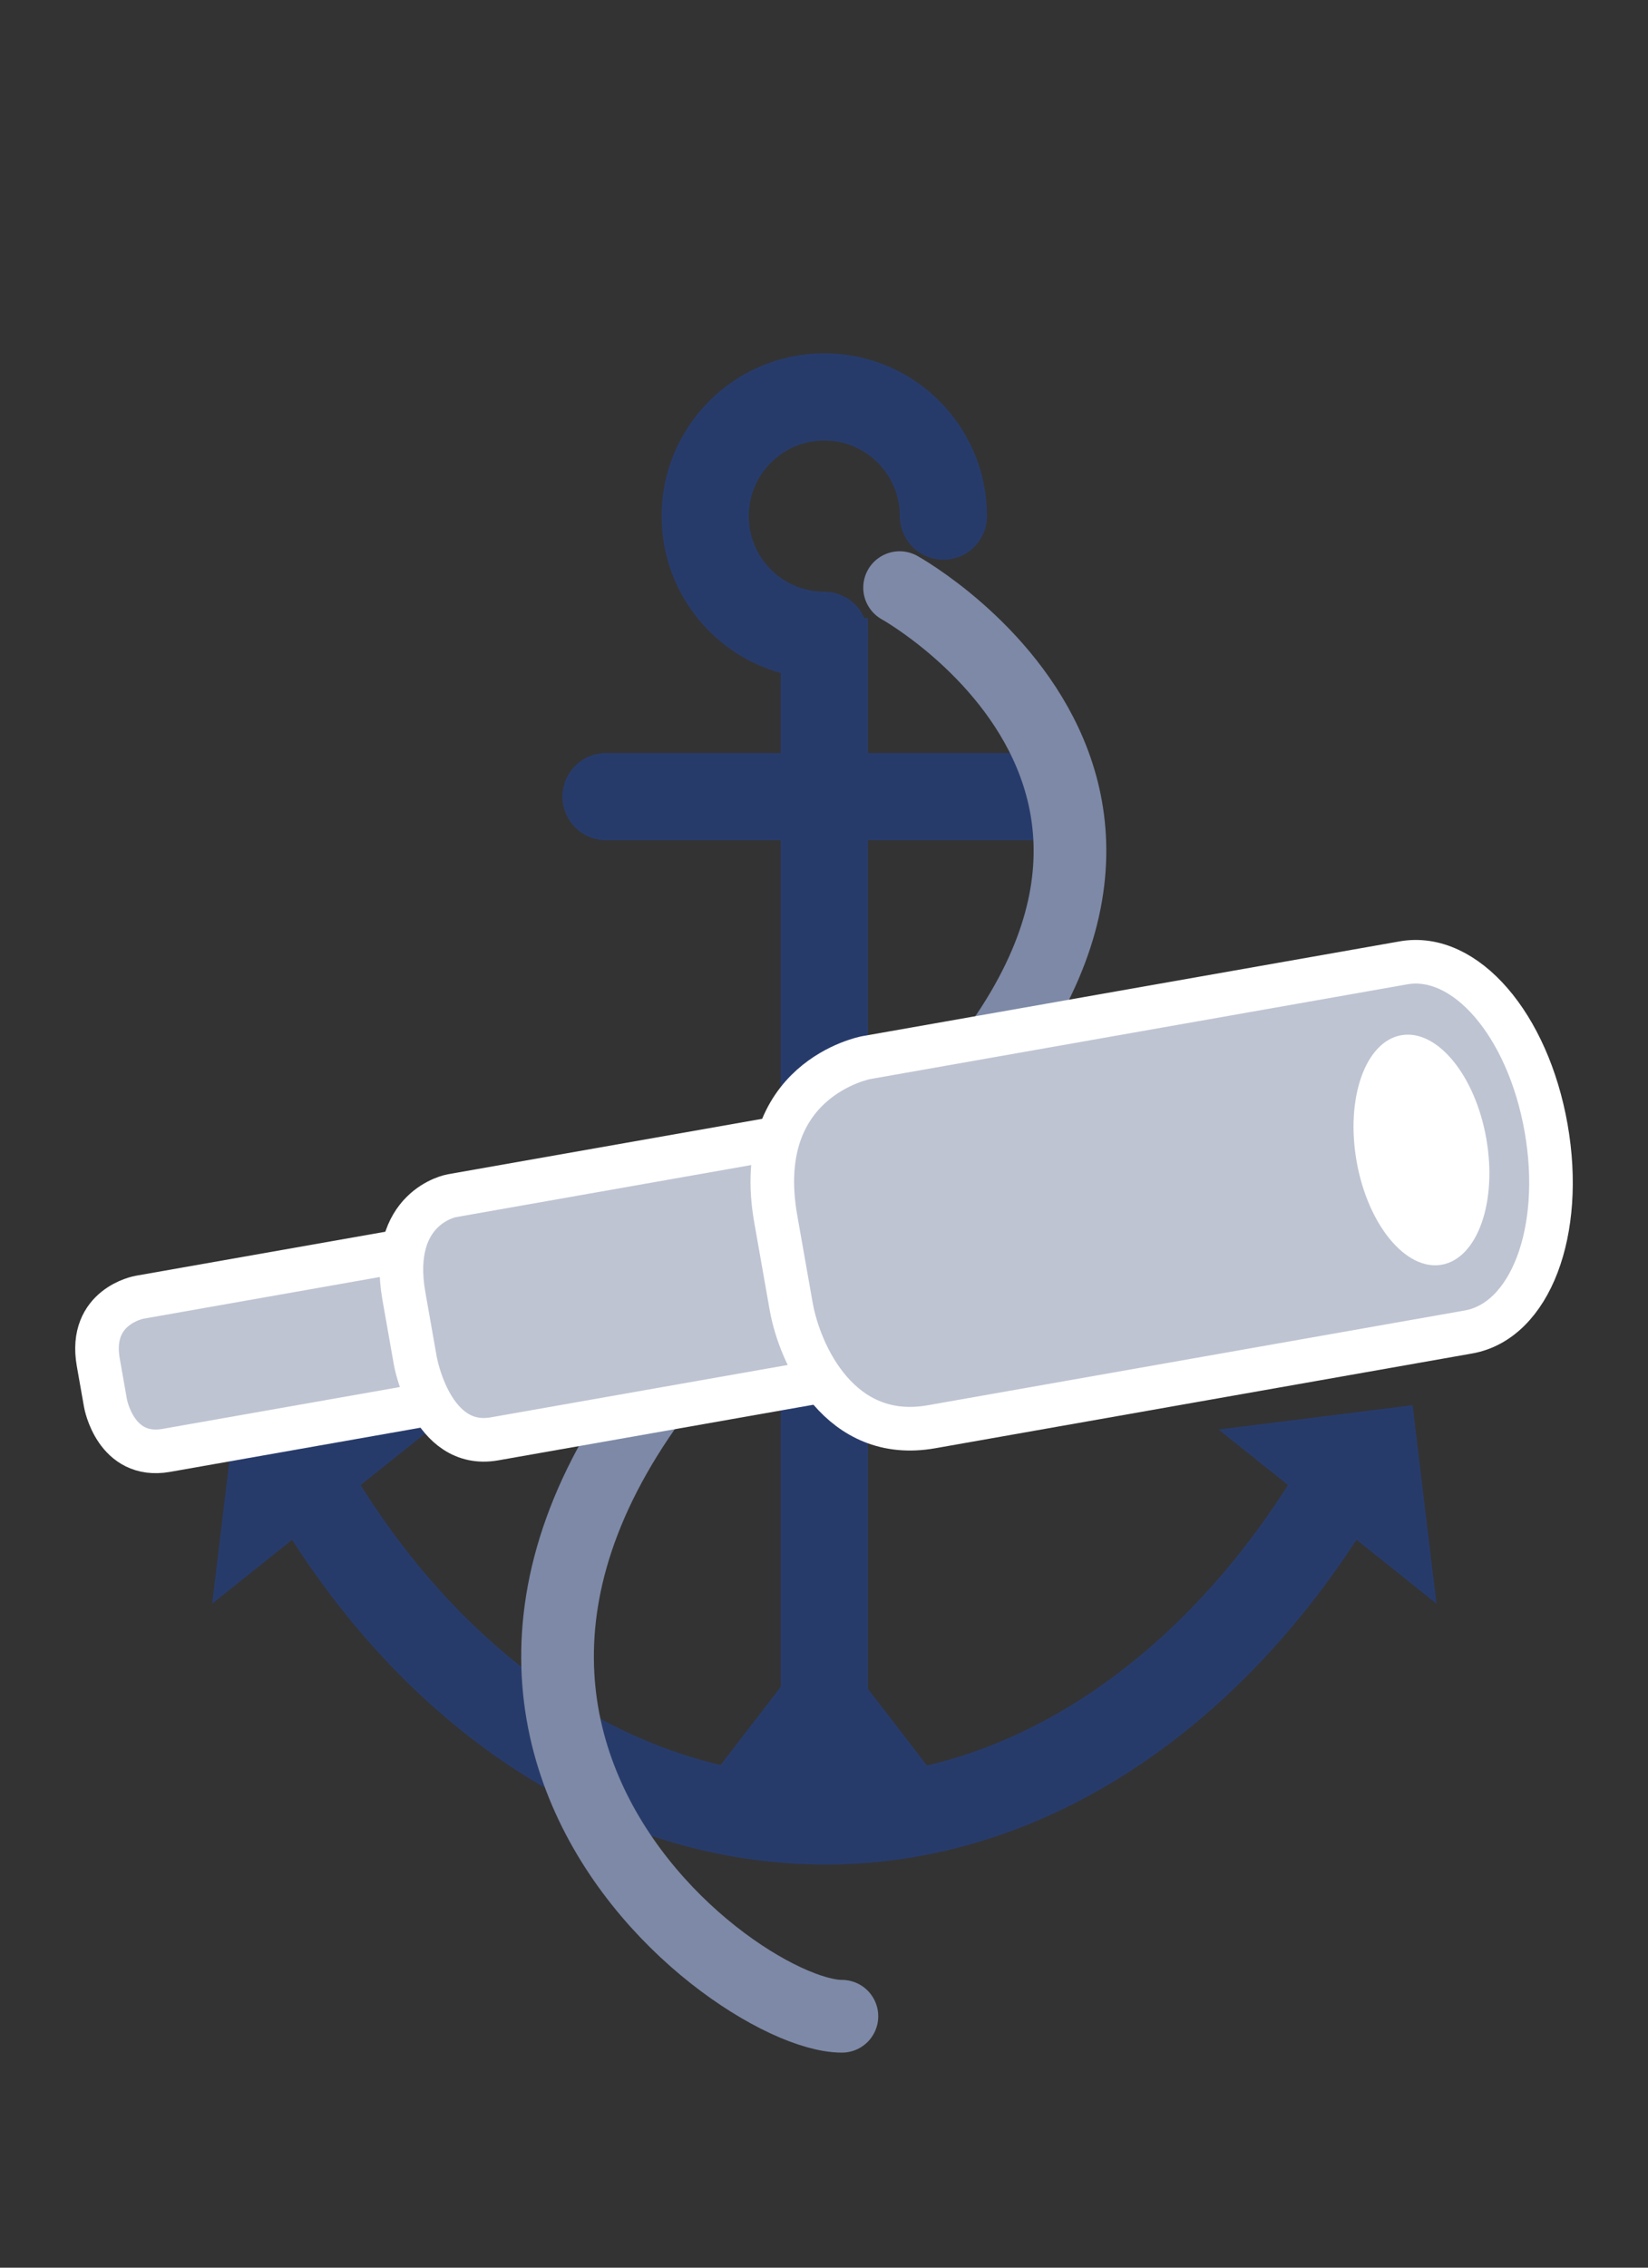 <?xml version="1.0" encoding="UTF-8" standalone="no"?>
<svg
   xmlns:dc="http://purl.org/dc/elements/1.1/"
   xmlns:cc="http://creativecommons.org/ns#"
   xmlns:rdf="http://www.w3.org/1999/02/22-rdf-syntax-ns#"
   xmlns:svg="http://www.w3.org/2000/svg"
   xmlns="http://www.w3.org/2000/svg"
   xmlns:sodipodi="http://sodipodi.sourceforge.net/DTD/sodipodi-0.dtd"
   xmlns:inkscape="http://www.inkscape.org/namespaces/inkscape"
   version="1.1"
   id="Ebene_1"
   x="0px"
   y="0px"
   width="113.386px"
   height="155.906px"
   viewBox="0 0 113.386 155.906"
   style="enable-background:new 0 0 113.386 155.906;"
   xml:space="preserve"
   sodipodi:docname="bewerber-2.svg"
   inkscape:version="1.0.1 (3bc2e813f5, 2020-09-07)"><rect x="0" y="0" width="113.386" height="155.906" fill="#333333" stroke="none"/><defs
   id="defs37" /><sodipodi:namedview
   pagecolor="#ffffff"
   bordercolor="#666666"
   borderopacity="1"
   objecttolerance="10"
   gridtolerance="10"
   guidetolerance="10"
   inkscape:pageopacity="0"
   inkscape:pageshadow="2"
   inkscape:window-width="1920"
   inkscape:window-height="1145"
   id="namedview35"
   showgrid="false"
   inkscape:zoom="4.3102894"
   inkscape:cx="56.693001"
   inkscape:cy="77.953003"
   inkscape:window-x="0"
   inkscape:window-y="0"
   inkscape:window-maximized="1"
   inkscape:current-layer="g28" />
<style
   type="text/css"
   id="style2">
<![CDATA[
	.st0{fill:none;stroke:#13386D;stroke-width:11.543;}
	.st1{fill:none;stroke:#13386D;stroke-width:6;stroke-linecap:round;}
	.st2{fill:none;stroke:#13386D;stroke-width:6;}
	.st3{fill:none;stroke:#13386D;stroke-width:5;stroke-linecap:round;}
	.st4{fill:none;stroke:#7989A8;stroke-width:3;stroke-linecap:round;}
	.st5{fill:none;stroke:#13386D;stroke-width:4;stroke-linecap:round;}
	.st6{fill:none;stroke:#BCC4D4;stroke-width:5;stroke-linecap:round;stroke-linejoin:round;}
	.st7{fill:none;stroke:#BCC4D4;stroke-width:11.543;}
	.st8{fill:#FFFFFF;}
	.st9{fill:none;stroke:#BCC4D4;stroke-width:6;}
	.st10{fill:none;stroke:#BCC4D4;stroke-width:4;stroke-linecap:round;}
	.st11{fill:none;stroke:#7989A8;stroke-width:5;stroke-linecap:round;}
	.st12{fill:#A6B2C5;stroke:#FFFFFF;stroke-width:3;}
	.st13{fill:#7989A8;}
]]>
</style>

<g
   id="g22"
   transform="translate(-0.079,-5.947)"><path
     class="st1"
     d="m 22.168,109.349 c 8.231,13.289 20.733,21.789 34.732,21.789 13.881,0 26.29,-8.693 34.522,-21.789"
     id="path6-3"
     style="stroke:#273b6b;stroke-opacity:1" /><line
     class="st1"
     x1="41.775"
     y1="60.717"
     x2="71.81"
     y2="60.717"
     id="line8-6"
     style="stroke:#273b6b;stroke-opacity:1" /><path
     class="st11"
     d="m 61.973,46.348 c 0,0 29.132,16.134 -4.453,42.993 -39.047,31.226 -7.344,55.227 0.484,55.227"
     id="path10-6"
     style="stroke:#7d89a6;stroke-opacity:1" /><polyline
     class="st1"
     points="96.191,113.73 95.193,105.472 87.084,106.485   "
     id="polyline14"
     style="fill:#273b6b;fill-opacity:1;stroke-width:0;stroke-linecap:butt;stroke-linejoin:miter;stroke-miterlimit:4;stroke-dasharray:none"
     transform="matrix(1.647,0,0,1.653,-59.513,-71.792)" /><path
     class="st5"
     d="m 57.609,122.494 c -0.245,-0.3 -0.715,-0.645 -0.959,-0.642 -0.14,10e-4 -0.43,0.196 -0.763,0.628 l -4.657,6.05 c -0.033,0.043 -0.066,0.093 -0.1,0.146 0.054,0.001 0.11,0.002 0.172,0.002 h 10.882 c 0.054,-0.001 0.114,-0.004 0.176,-0.01 -0.031,-0.044 -0.065,-0.09 -0.103,-0.138 -1.549,-2.013 -3.099,-4.025 -4.648,-6.036 z"
     id="path16-7"
     style="stroke:#273b6b;stroke-opacity:1" /><path
     class="st1"
     d="m 64.988,41.431 c 0,-4.525 -3.669,-8.195 -8.196,-8.195 -4.525,0 -8.194,3.67 -8.194,8.195 0,4.526 3.669,8.196 8.194,8.196"
     id="path18"
     style="stroke:#273b6b;stroke-opacity:1" /><line
     class="st2"
     x1="56.794"
     y1="130.672"
     x2="56.794"
     y2="48.434"
     id="line20"
     style="stroke:#273b6b;stroke-opacity:1" /><polyline
     class="st1"
     points="96.191,113.73 95.193,105.472 87.084,106.485   "
     id="polyline14-3"
     style="fill:#273b6b;fill-opacity:1;stroke:#13386d;stroke-width:0;stroke-linecap:butt;stroke-linejoin:miter;stroke-miterlimit:4;stroke-dasharray:none"
     transform="matrix(-1.647,0,0,1.653,173.103,-71.792)" /></g><g
   id="g32">
	<g
   id="g28">
		<path
   class="st12"
   d="M29.662,85.651L9.59,89.19c0,0-3.508,0.619-2.828,4.477l0.496,2.809c0,0,0.681,3.857,4.188,3.24    l20.072-3.539"
   id="path22"
   style="fill:#bec4d2;fill-opacity:1" />
		<path
   class="st12"
   d="M56.081,77.801l-25.003,4.408c0,0-4.369,0.771-3.289,6.898l0.787,4.459c0,0,1.08,6.129,5.449,5.357    l25.002-4.408"
   id="path24"
   style="fill:#bec4d2;fill-opacity:1" />
		<path
   class="st12"
   d="M106.374,77.549c-1.255-7.113-5.567-12.101-9.817-11.351l-36.956,6.515    c-0.08,0.014-7.917,1.512-6.226,11.098l1.055,5.982c0.591,3.355,3.368,9.406,9.646,8.301l36.956-6.518    C105.282,90.827,107.629,84.665,106.374,77.549z"
   id="path26"
   style="fill:#bec4d2;fill-opacity:1" />
	</g>
	<path
   class="st8"
   d="M99.191,86.952c2.464-0.436,3.838-4.318,3.069-8.676c-0.768-4.357-3.388-7.537-5.852-7.102   c-2.464,0.434-3.838,4.318-3.07,8.676C94.107,84.206,96.727,87.385,99.191,86.952"
   id="path30" />
</g>
</svg>
